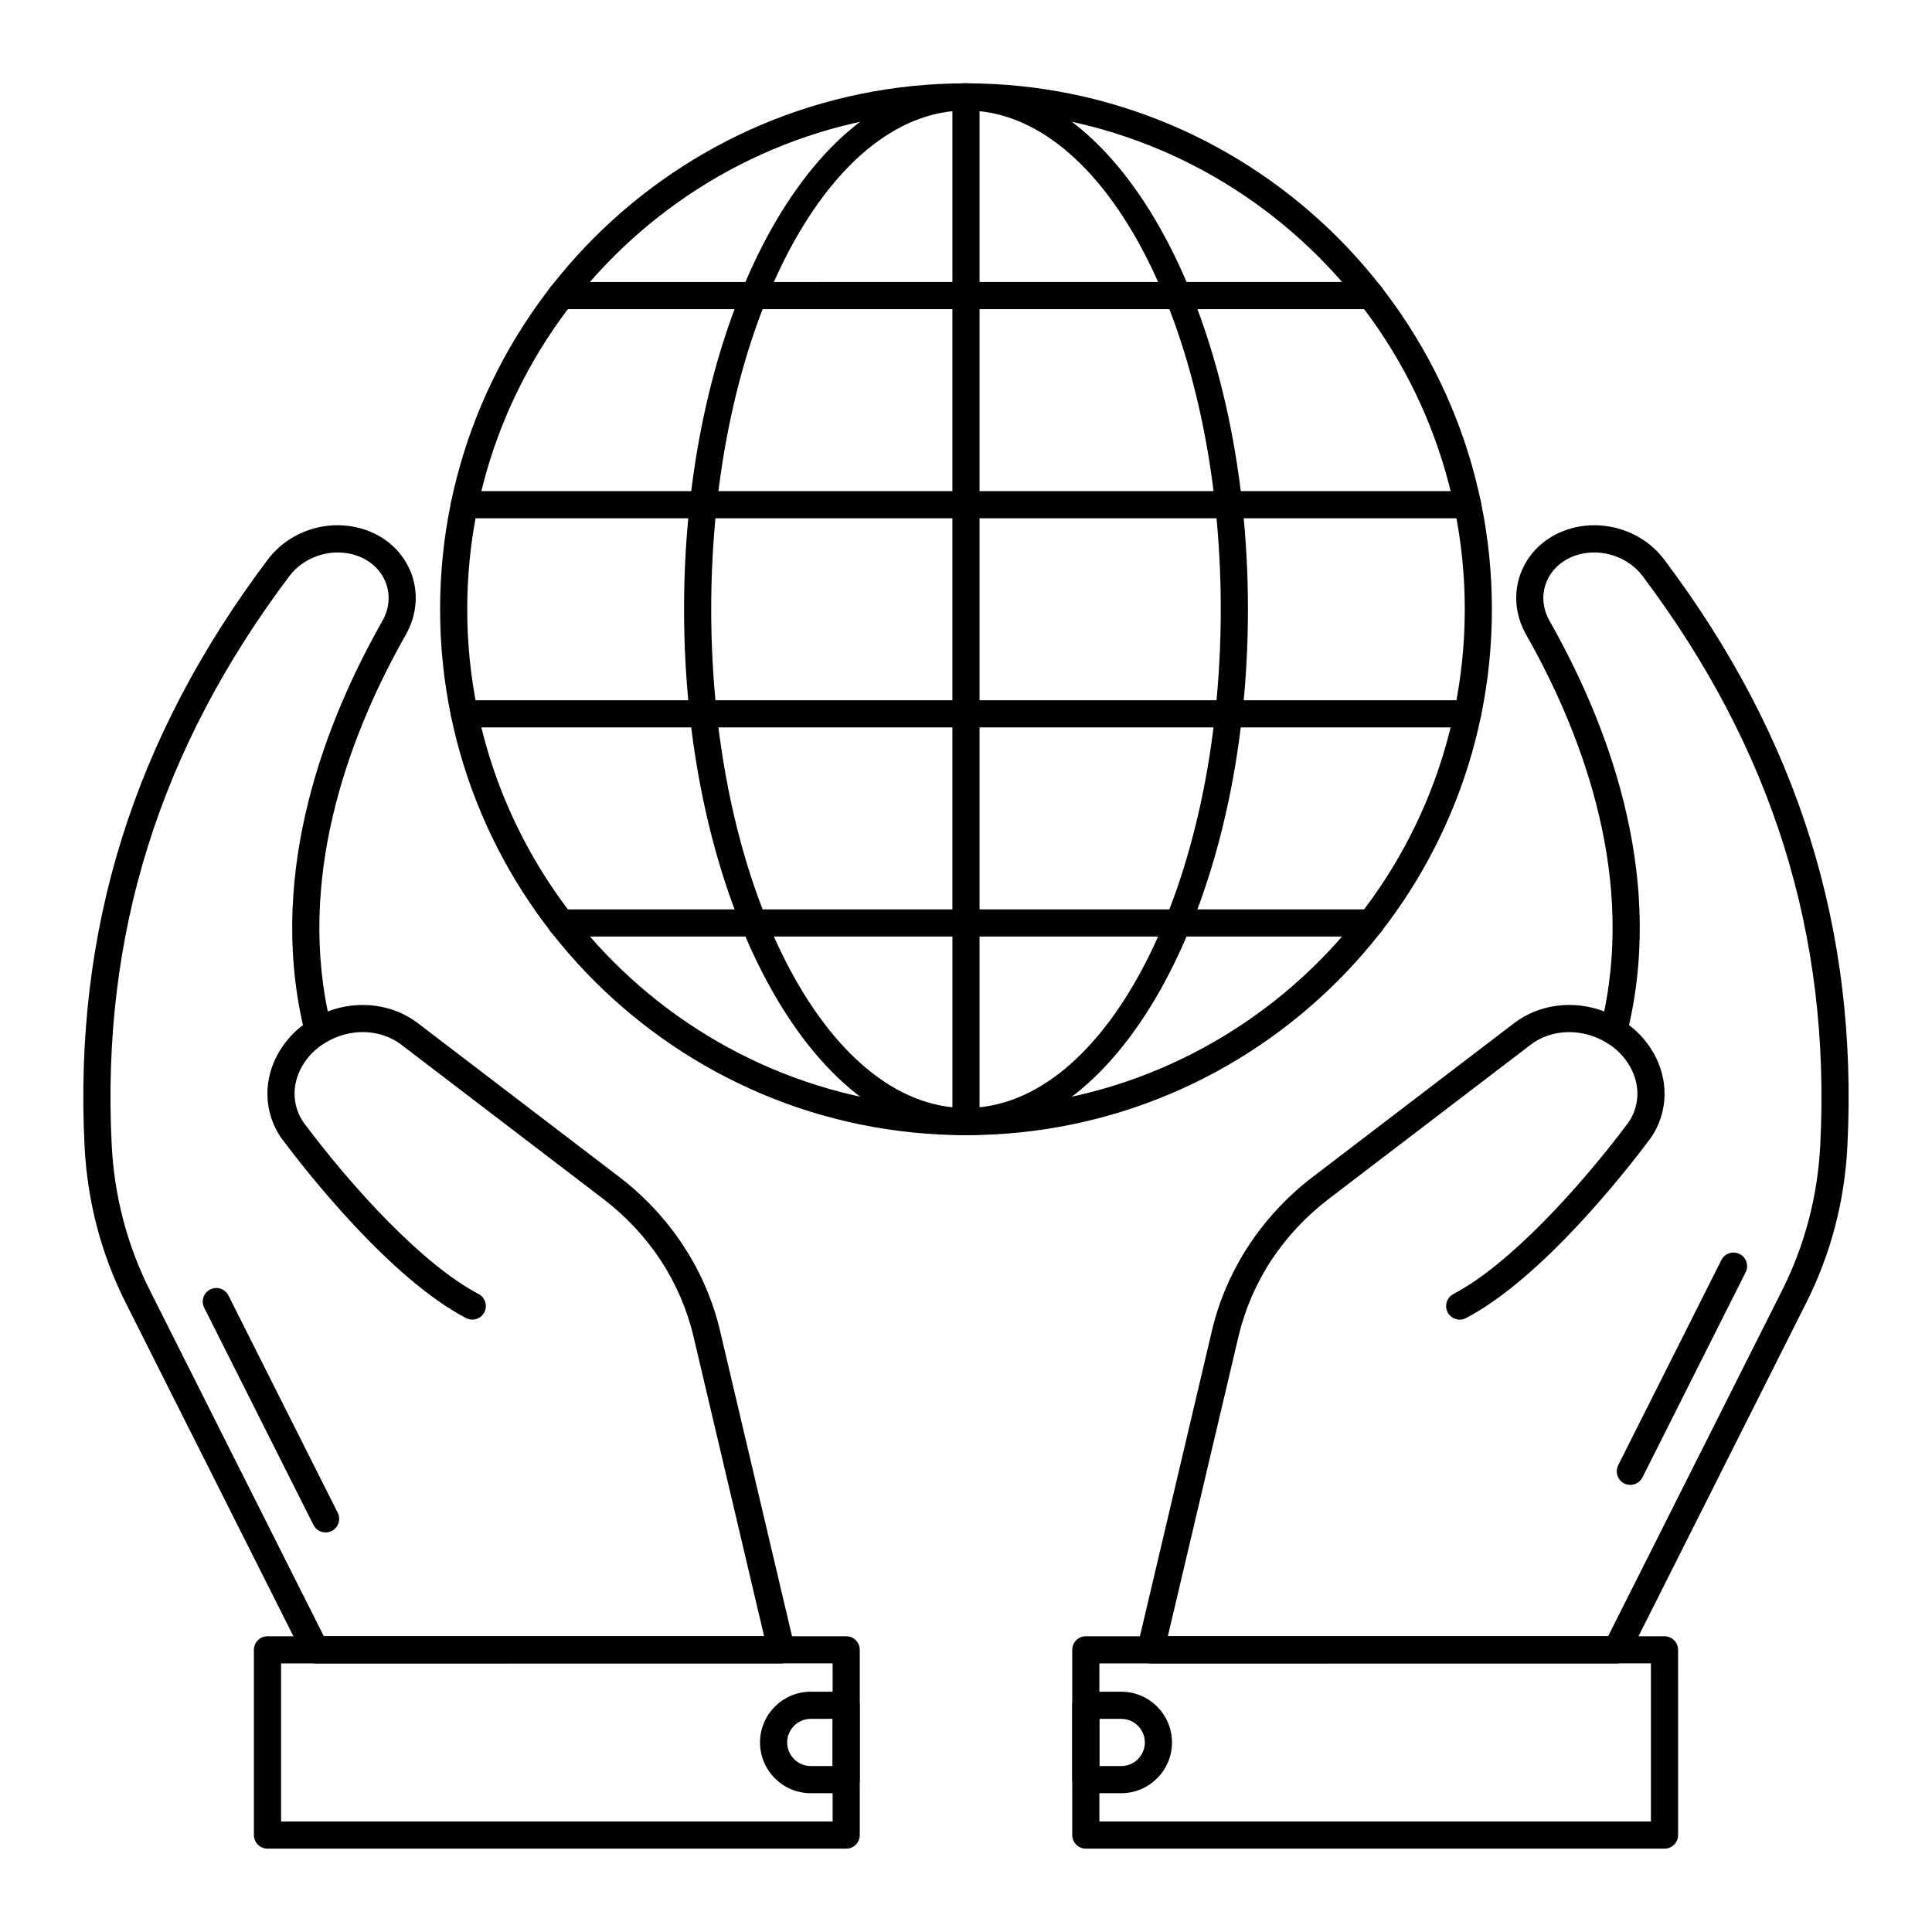 <?xml version="1.0" encoding="UTF-8"?>
<!-- Uploaded to: ICON Repo, www.iconrepo.com, Generator: ICON Repo Mixer Tools -->
<svg fill="#000000" width="800px" height="800px" version="1.1" viewBox="144 144 512 512" xmlns="http://www.w3.org/2000/svg">
 <g>
  <path d="m400 444.83c-1.988 0-3.598-1.609-3.598-3.598l-0.004-271.55c0-1.988 1.609-3.598 3.598-3.598 1.988 0 3.598 1.609 3.598 3.598v271.55c0.004 1.988-1.609 3.598-3.594 3.598z"/>
  <path d="m400 444.83c-76.852 0-139.37-62.523-139.37-139.37-0.004-76.852 62.52-139.38 139.37-139.38s139.37 62.523 139.37 139.38c0 76.848-62.523 139.37-139.37 139.37zm0-271.55c-72.883 0-132.18 59.293-132.18 132.18 0 72.879 59.293 132.17 132.18 132.17s132.18-59.293 132.18-132.17c-0.004-72.883-59.297-132.18-132.18-132.18z"/>
  <path d="m400 444.83c-41.199 0-74.719-62.523-74.719-139.37 0-76.852 33.516-139.38 74.719-139.38 41.199 0 74.719 62.523 74.719 139.38-0.004 76.848-33.52 139.37-74.719 139.37zm0-271.55c-37.23 0-67.523 59.293-67.523 132.18 0 72.879 30.289 132.17 67.52 132.17 37.23 0 67.52-59.293 67.52-132.17 0.004-72.883-30.285-132.18-67.516-132.18z"/>
  <path d="m532.91 281.35h-265.82c-1.988 0-3.598-1.609-3.598-3.598s1.609-3.598 3.598-3.598h265.82c1.988 0 3.598 1.609 3.598 3.598s-1.609 3.598-3.598 3.598z"/>
  <path d="m507.33 225.93h-214.66c-1.988 0-3.598-1.609-3.598-3.598s1.609-3.598 3.598-3.598l214.66-0.004c1.988 0 3.598 1.609 3.598 3.598 0 1.992-1.613 3.602-3.598 3.602z"/>
  <path d="m532.91 336.77h-265.82c-1.988 0-3.598-1.609-3.598-3.598s1.609-3.598 3.598-3.598h265.82c1.988 0 3.598 1.609 3.598 3.598s-1.609 3.598-3.598 3.598z"/>
  <path d="m507.33 392.19h-214.66c-1.988 0-3.598-1.609-3.598-3.598s1.609-3.598 3.598-3.598l214.66-0.004c1.988 0 3.598 1.609 3.598 3.598 0 1.992-1.613 3.602-3.598 3.602z"/>
  <path d="m572.39 584.82h-123.45c-1.102 0-2.137-0.504-2.82-1.363-0.684-0.863-0.934-1.988-0.68-3.062l19.734-83.75c3.769-16.004 13.258-30.473 26.707-40.742l53.391-40.773c6.68-5.086 15.793-6.16 23.855-3.094 7.914-38.246-6.711-75.215-20.699-99.871-3.012-5.309-3.445-11.457-1.18-16.863 2.324-5.551 7.188-9.68 13.344-11.332 9.047-2.402 18.871 0.93 24.445 8.34 35.523 47.211 51.402 98.027 48.543 155.35-0.727 14.656-4.394 28.645-10.902 41.582l-47.078 93.594c-0.609 1.223-1.855 1.988-3.215 1.988zm-118.9-7.199h116.68l46.078-91.609c6.055-12.035 9.469-25.059 10.148-38.707 2.766-55.57-12.645-104.86-47.109-150.66v-0.004c-3.762-5.004-10.684-7.359-16.828-5.711-3.988 1.066-7.109 3.68-8.57 7.16-1.418 3.383-1.133 7.125 0.801 10.531 14.867 26.207 30.398 65.836 21.02 107.04 2.723 2.051 5.008 4.684 6.676 7.723 0.016 0.027 0.027 0.055 0.043 0.082 1.789 3.289 2.695 6.84 2.695 10.375 0 2.106-0.32 4.207-0.969 6.25-0.699 2.195-1.73 4.211-3.062 5.984-6.305 8.41-28.441 36.68-48.594 47.23-1.758 0.93-3.934 0.242-4.856-1.52-0.281-0.535-0.41-1.102-0.41-1.664 0-1.297 0.699-2.547 1.93-3.191 14.945-7.828 33.652-28.469 46.172-45.176 0.848-1.133 1.508-2.426 1.961-3.848 0.422-1.324 0.629-2.691 0.629-4.066 0-2.348-0.613-4.719-1.816-6.934-1.48-2.719-3.664-4.984-6.312-6.547-0.023-0.016-0.051-0.031-0.07-0.047-6.484-3.914-14.523-3.688-20.086 0.551l-53.387 40.766c-12.309 9.395-20.629 22.078-24.07 36.672z"/>
  <path d="m441.14 619.22h-9.387c-1.988 0-3.598-1.609-3.598-3.598v-19.703c0-1.988 1.609-3.598 3.598-3.598h9.387c7.418 0 13.449 6.035 13.449 13.449 0 7.414-6.031 13.449-13.449 13.449zm-5.789-7.199h5.789c3.449 0 6.254-2.809 6.254-6.254 0-3.449-2.805-6.25-6.254-6.25h-5.789z"/>
  <path d="m585.11 633.91h-153.36c-1.988 0-3.598-1.609-3.598-3.598v-49.09c0-1.988 1.609-3.598 3.598-3.598h153.36c1.988 0 3.598 1.609 3.598 3.598l0.004 49.09c0 1.988-1.613 3.598-3.602 3.598zm-149.76-7.199h146.16v-41.895l-146.16 0.004z"/>
  <path d="m351.05 584.82h-123.45c-1.359 0-2.606-0.766-3.215-1.98l-47.078-93.598c-6.508-12.938-10.176-26.926-10.902-41.582-2.856-57.32 13.023-108.14 48.547-155.35v0.004c5.574-7.41 15.395-10.77 24.445-8.34 6.156 1.652 11.02 5.781 13.344 11.332 2.262 5.406 1.832 11.551-1.18 16.863-13.984 24.652-28.609 61.625-20.699 99.867 8.047-3.059 17.168-1.996 23.855 3.098l53.391 40.77c13.449 10.27 22.938 24.738 26.707 40.742l19.734 83.75c0.254 1.07 0 2.195-0.68 3.062-0.688 0.859-1.727 1.363-2.824 1.363zm-121.23-7.199h116.68l-18.688-79.324c-3.441-14.594-11.766-27.277-24.07-36.672l-53.395-40.773c-5.578-4.25-13.664-4.461-20.113-0.531-0.016 0.012-0.027 0.016-0.043 0.027-0.027 0.016-0.051 0.027-0.074 0.043-2.598 1.562-4.711 3.762-6.172 6.387-0.008 0.016-0.016 0.027-0.023 0.043-0.016 0.027-0.027 0.051-0.043 0.082-1.203 2.211-1.816 4.582-1.816 6.93 0 1.379 0.207 2.746 0.629 4.07 0.453 1.418 1.113 2.715 1.961 3.84 12.52 16.711 31.227 37.352 46.176 45.18 1.227 0.645 1.93 1.895 1.93 3.191 0 0.562-0.133 1.133-0.41 1.664-0.922 1.762-3.098 2.449-4.856 1.52-20.152-10.555-42.289-38.824-48.594-47.234-1.332-1.77-2.359-3.785-3.059-5.977-0.648-2.043-0.973-4.144-0.973-6.25 0-3.539 0.906-7.086 2.695-10.375 1.668-3.066 3.965-5.723 6.723-7.801-9.379-41.203 6.148-80.836 21.02-107.04 1.934-3.41 2.219-7.148 0.801-10.531-1.457-3.481-4.582-6.09-8.57-7.16-6.137-1.652-13.062 0.707-16.828 5.711v0.004c-34.473 45.809-49.883 95.094-47.113 150.66 0.68 13.648 4.094 26.672 10.148 38.707zm-11.992-283.14h0.035z"/>
  <path d="m368.25 619.22h-9.387c-7.418 0-13.449-6.035-13.449-13.453 0-7.414 6.035-13.449 13.449-13.449h9.387c1.988 0 3.598 1.609 3.598 3.598v19.703c0 1.988-1.609 3.602-3.598 3.602zm-9.387-19.707c-3.449 0-6.254 2.805-6.254 6.25 0 3.449 2.805 6.254 6.254 6.254h5.789v-12.508z"/>
  <path d="m368.25 633.91h-153.36c-1.988 0-3.598-1.609-3.598-3.598v-49.09c0-1.988 1.609-3.598 3.598-3.598h153.36c1.988 0 3.598 1.609 3.598 3.598v49.09c0 1.988-1.609 3.598-3.598 3.598zm-149.76-7.199h146.16v-41.895l-146.16 0.004z"/>
  <path d="m576.05 537.51c-0.543 0-1.094-0.121-1.613-0.383-1.777-0.895-2.492-3.059-1.598-4.832l27.348-54.375c0.895-1.777 3.055-2.488 4.832-1.598 1.777 0.895 2.492 3.059 1.598 4.832l-27.348 54.375c-0.633 1.258-1.902 1.98-3.219 1.98z"/>
  <path d="m230.29 550.11c-1.316 0-2.586-0.723-3.219-1.98l-28.961-57.578c-0.895-1.773-0.176-3.941 1.598-4.832 1.777-0.895 3.941-0.176 4.832 1.598l28.961 57.578c0.895 1.773 0.176 3.941-1.598 4.832-0.52 0.258-1.07 0.383-1.613 0.383z"/>
 </g>
</svg>